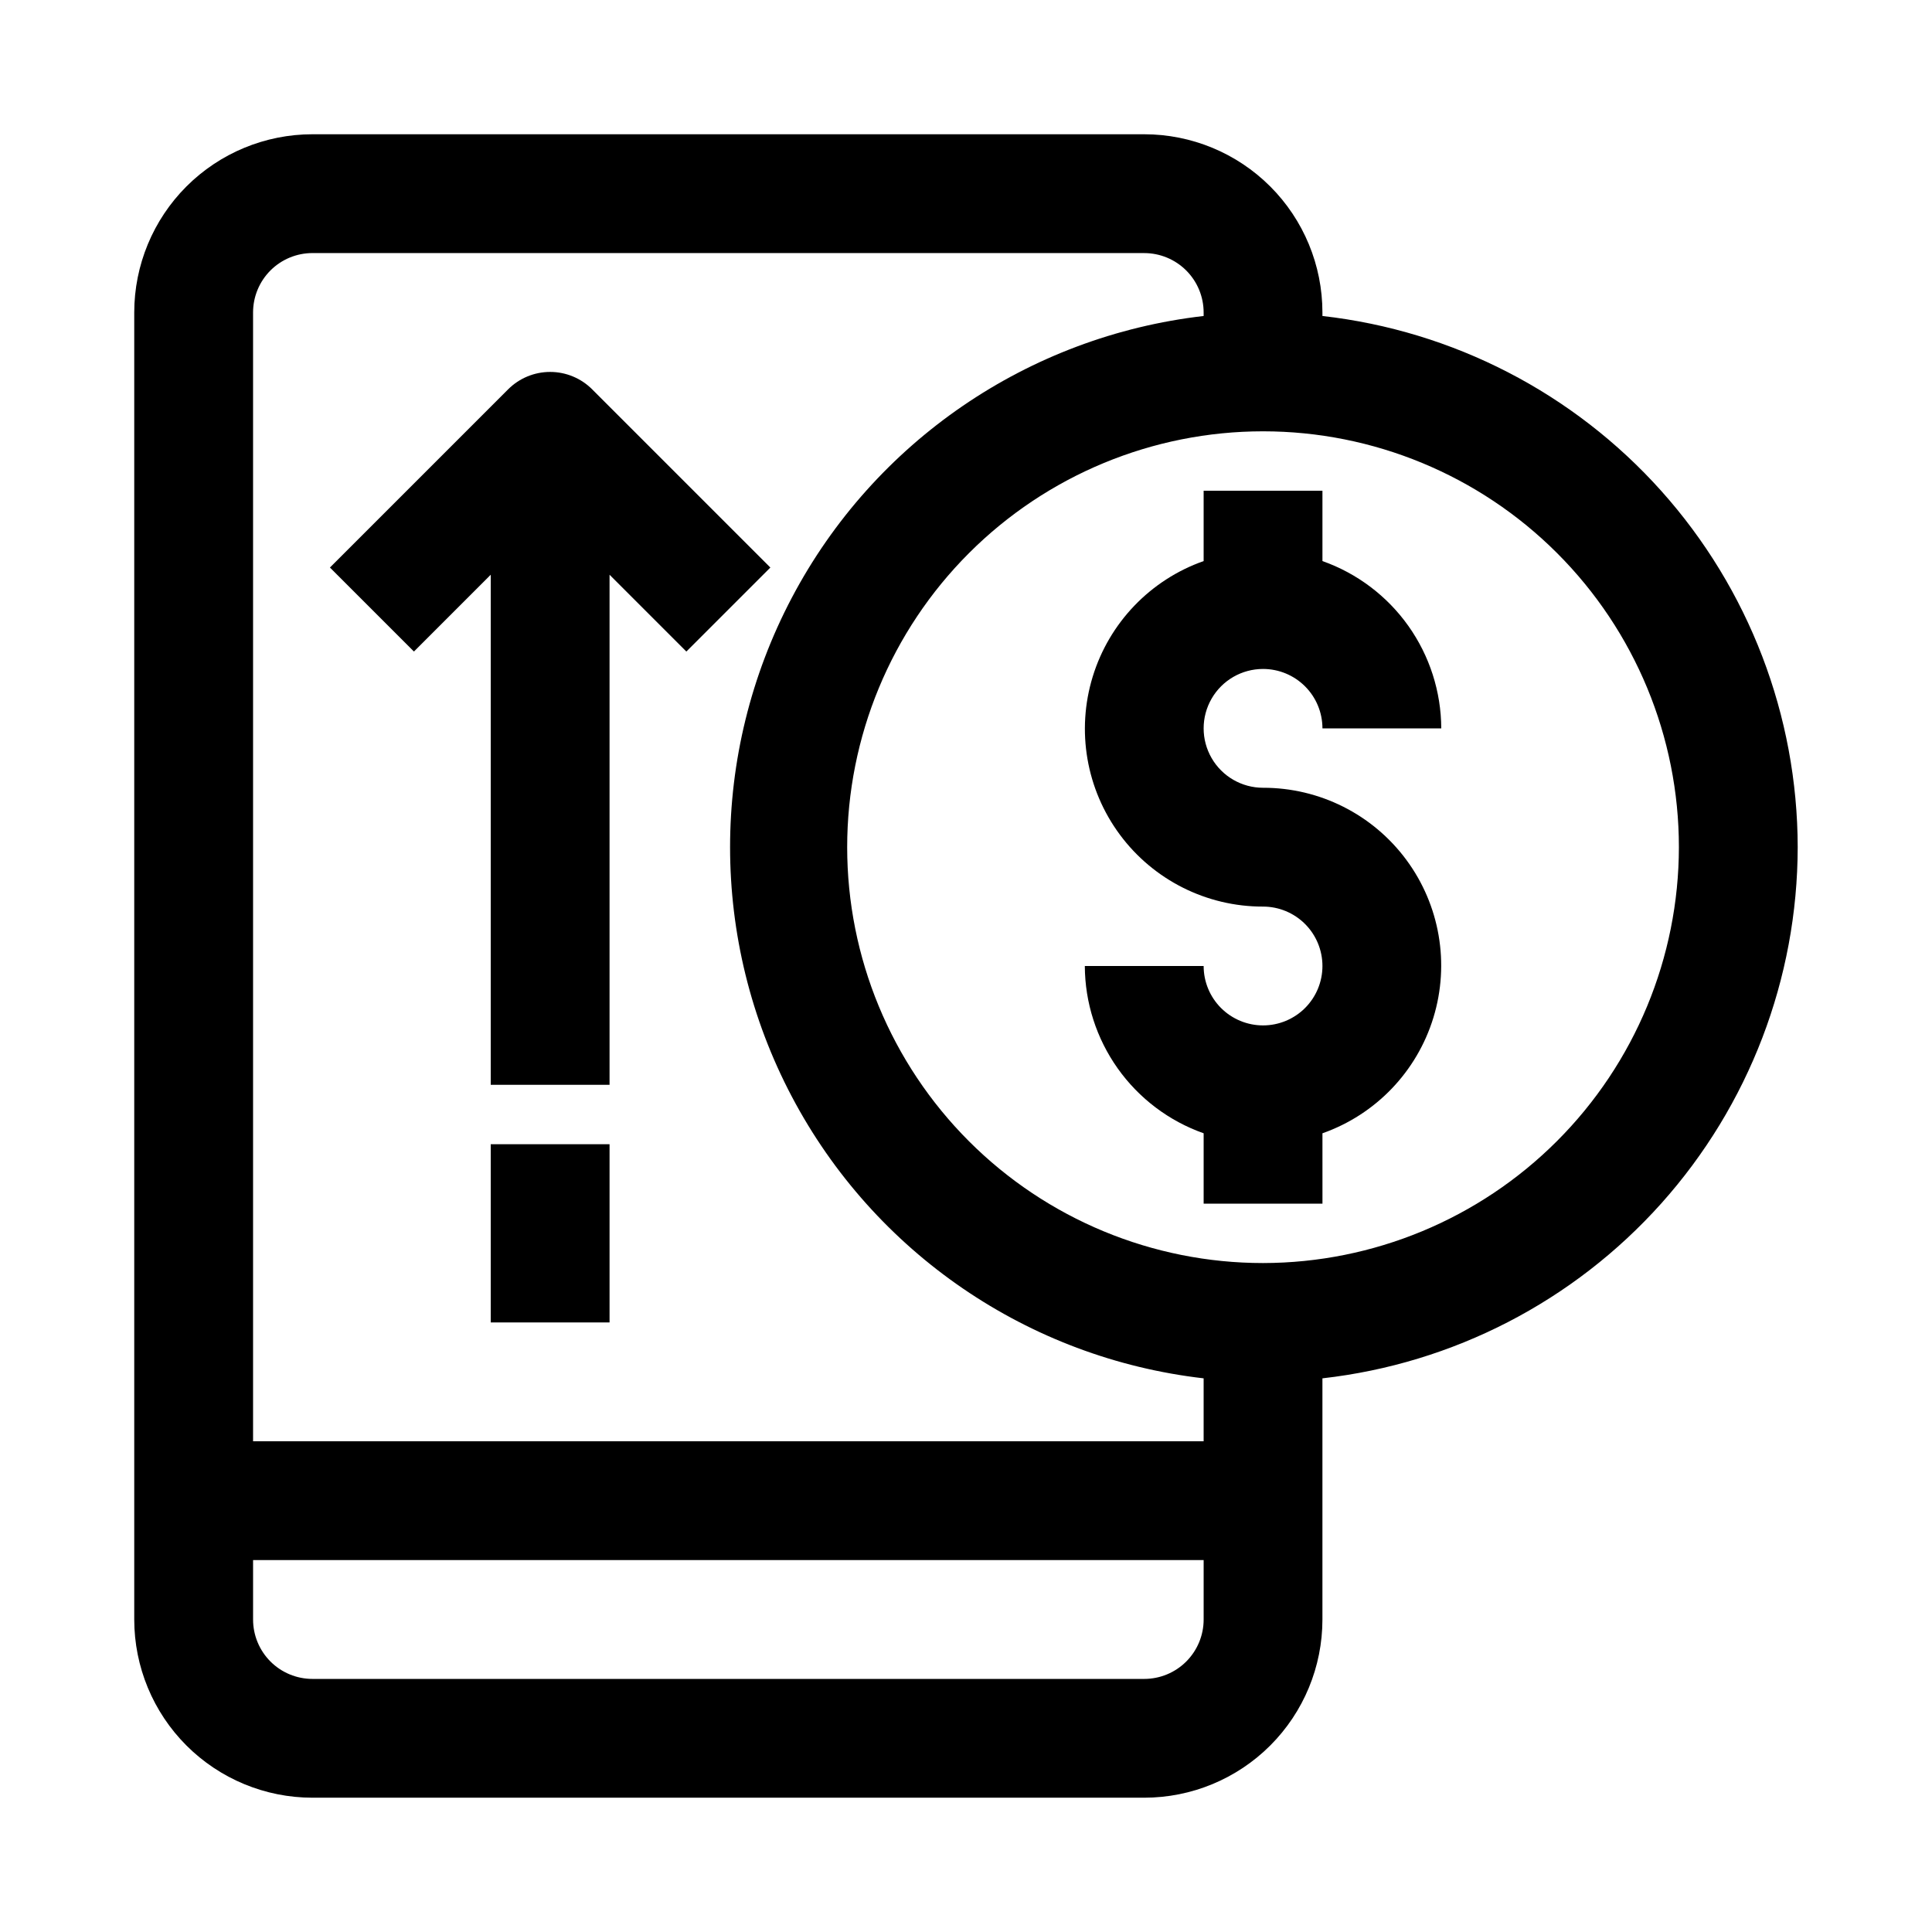 <?xml version="1.0" encoding="UTF-8"?>
<!-- Uploaded to: ICON Repo, www.svgrepo.com, Generator: ICON Repo Mixer Tools -->
<svg fill="#000000" width="800px" height="800px" version="1.1" viewBox="144 144 512 512" xmlns="http://www.w3.org/2000/svg">
 <g>
  <path d="m478.72 321.28c4.176 0 8.18 1.66 11.133 4.613 2.953 2.953 4.609 6.957 4.609 11.133h31.488c-0.039-9.734-3.086-19.219-8.723-27.156-5.637-7.934-13.586-13.934-22.766-17.18v-18.641h-31.484v18.641c-14.109 4.969-25.023 16.344-29.402 30.645-4.383 14.305-1.711 29.836 7.195 41.855s22.992 19.094 37.949 19.066c4.176 0 8.18 1.66 11.133 4.613 2.953 2.953 4.609 6.957 4.609 11.133s-1.656 8.18-4.609 11.133c-2.953 2.949-6.957 4.609-11.133 4.609s-8.18-1.66-11.133-4.609c-2.953-2.953-4.609-6.957-4.609-11.133h-31.488c0.039 9.734 3.086 19.215 8.723 27.152 5.637 7.938 13.586 13.938 22.766 17.18v18.645h31.488l-0.004-18.645c14.109-4.969 25.023-16.34 29.402-30.645 4.383-14.305 1.711-29.836-7.195-41.855s-22.992-19.094-37.949-19.066c-5.625 0-10.824-3-13.633-7.871-2.812-4.871-2.812-10.871 0-15.746 2.809-4.871 8.008-7.871 13.633-7.871z"/>
  <path d="m620.41 368.51c-0.051-34.836-12.914-68.434-36.141-94.395-23.23-25.961-55.195-42.465-89.812-46.375v-0.93c0-12.523-4.973-24.539-13.832-33.398-8.859-8.855-20.871-13.832-33.398-13.832h-220.42c-12.523 0-24.539 4.977-33.398 13.832-8.855 8.859-13.832 20.875-13.832 33.398v346.37c0 12.527 4.977 24.539 13.832 33.398 8.859 8.855 20.875 13.832 33.398 13.832h220.42c12.527 0 24.539-4.977 33.398-13.832 8.859-8.859 13.832-20.871 13.832-33.398v-63.906c34.617-3.906 66.586-20.41 89.816-46.371 23.227-25.961 36.09-59.559 36.137-94.395zm-393.6-157.44h220.42c4.176 0 8.18 1.66 11.133 4.609 2.953 2.953 4.613 6.957 4.613 11.133v0.93c-46.473 5.348-87.309 33.285-109.13 74.656-21.824 41.375-21.824 90.852 0 132.22 21.824 41.375 62.66 69.309 109.13 74.656v16.672h-251.91v-299.14c0-4.176 1.66-8.18 4.609-11.133 2.953-2.949 6.957-4.609 11.133-4.609zm220.42 377.86h-220.42c-4.176 0-8.18-1.656-11.133-4.609-2.949-2.953-4.609-6.957-4.609-11.133v-15.746h251.91v15.746c0 4.176-1.66 8.18-4.613 11.133s-6.957 4.609-11.133 4.609zm31.488-110.21c-29.23 0-57.262-11.609-77.93-32.277-20.668-20.672-32.277-48.703-32.277-77.93 0-29.23 11.609-57.262 32.277-77.93 20.668-20.668 48.699-32.281 77.93-32.281s57.262 11.613 77.93 32.281c20.668 20.668 32.277 48.699 32.277 77.93-0.031 29.219-11.652 57.23-32.316 77.891-20.66 20.66-48.672 32.281-77.891 32.316z"/>
  <path d="m274.05 296.31v135.18h31.488v-135.18l20.355 20.355 22.262-22.262-47.23-47.23c-2.953-2.953-6.957-4.609-11.133-4.609-4.172 0-8.176 1.656-11.129 4.609l-47.23 47.23 22.262 22.262z"/>
  <path d="m274.05 447.23h31.488v47.23h-31.488z"/>
 </g>
</svg>